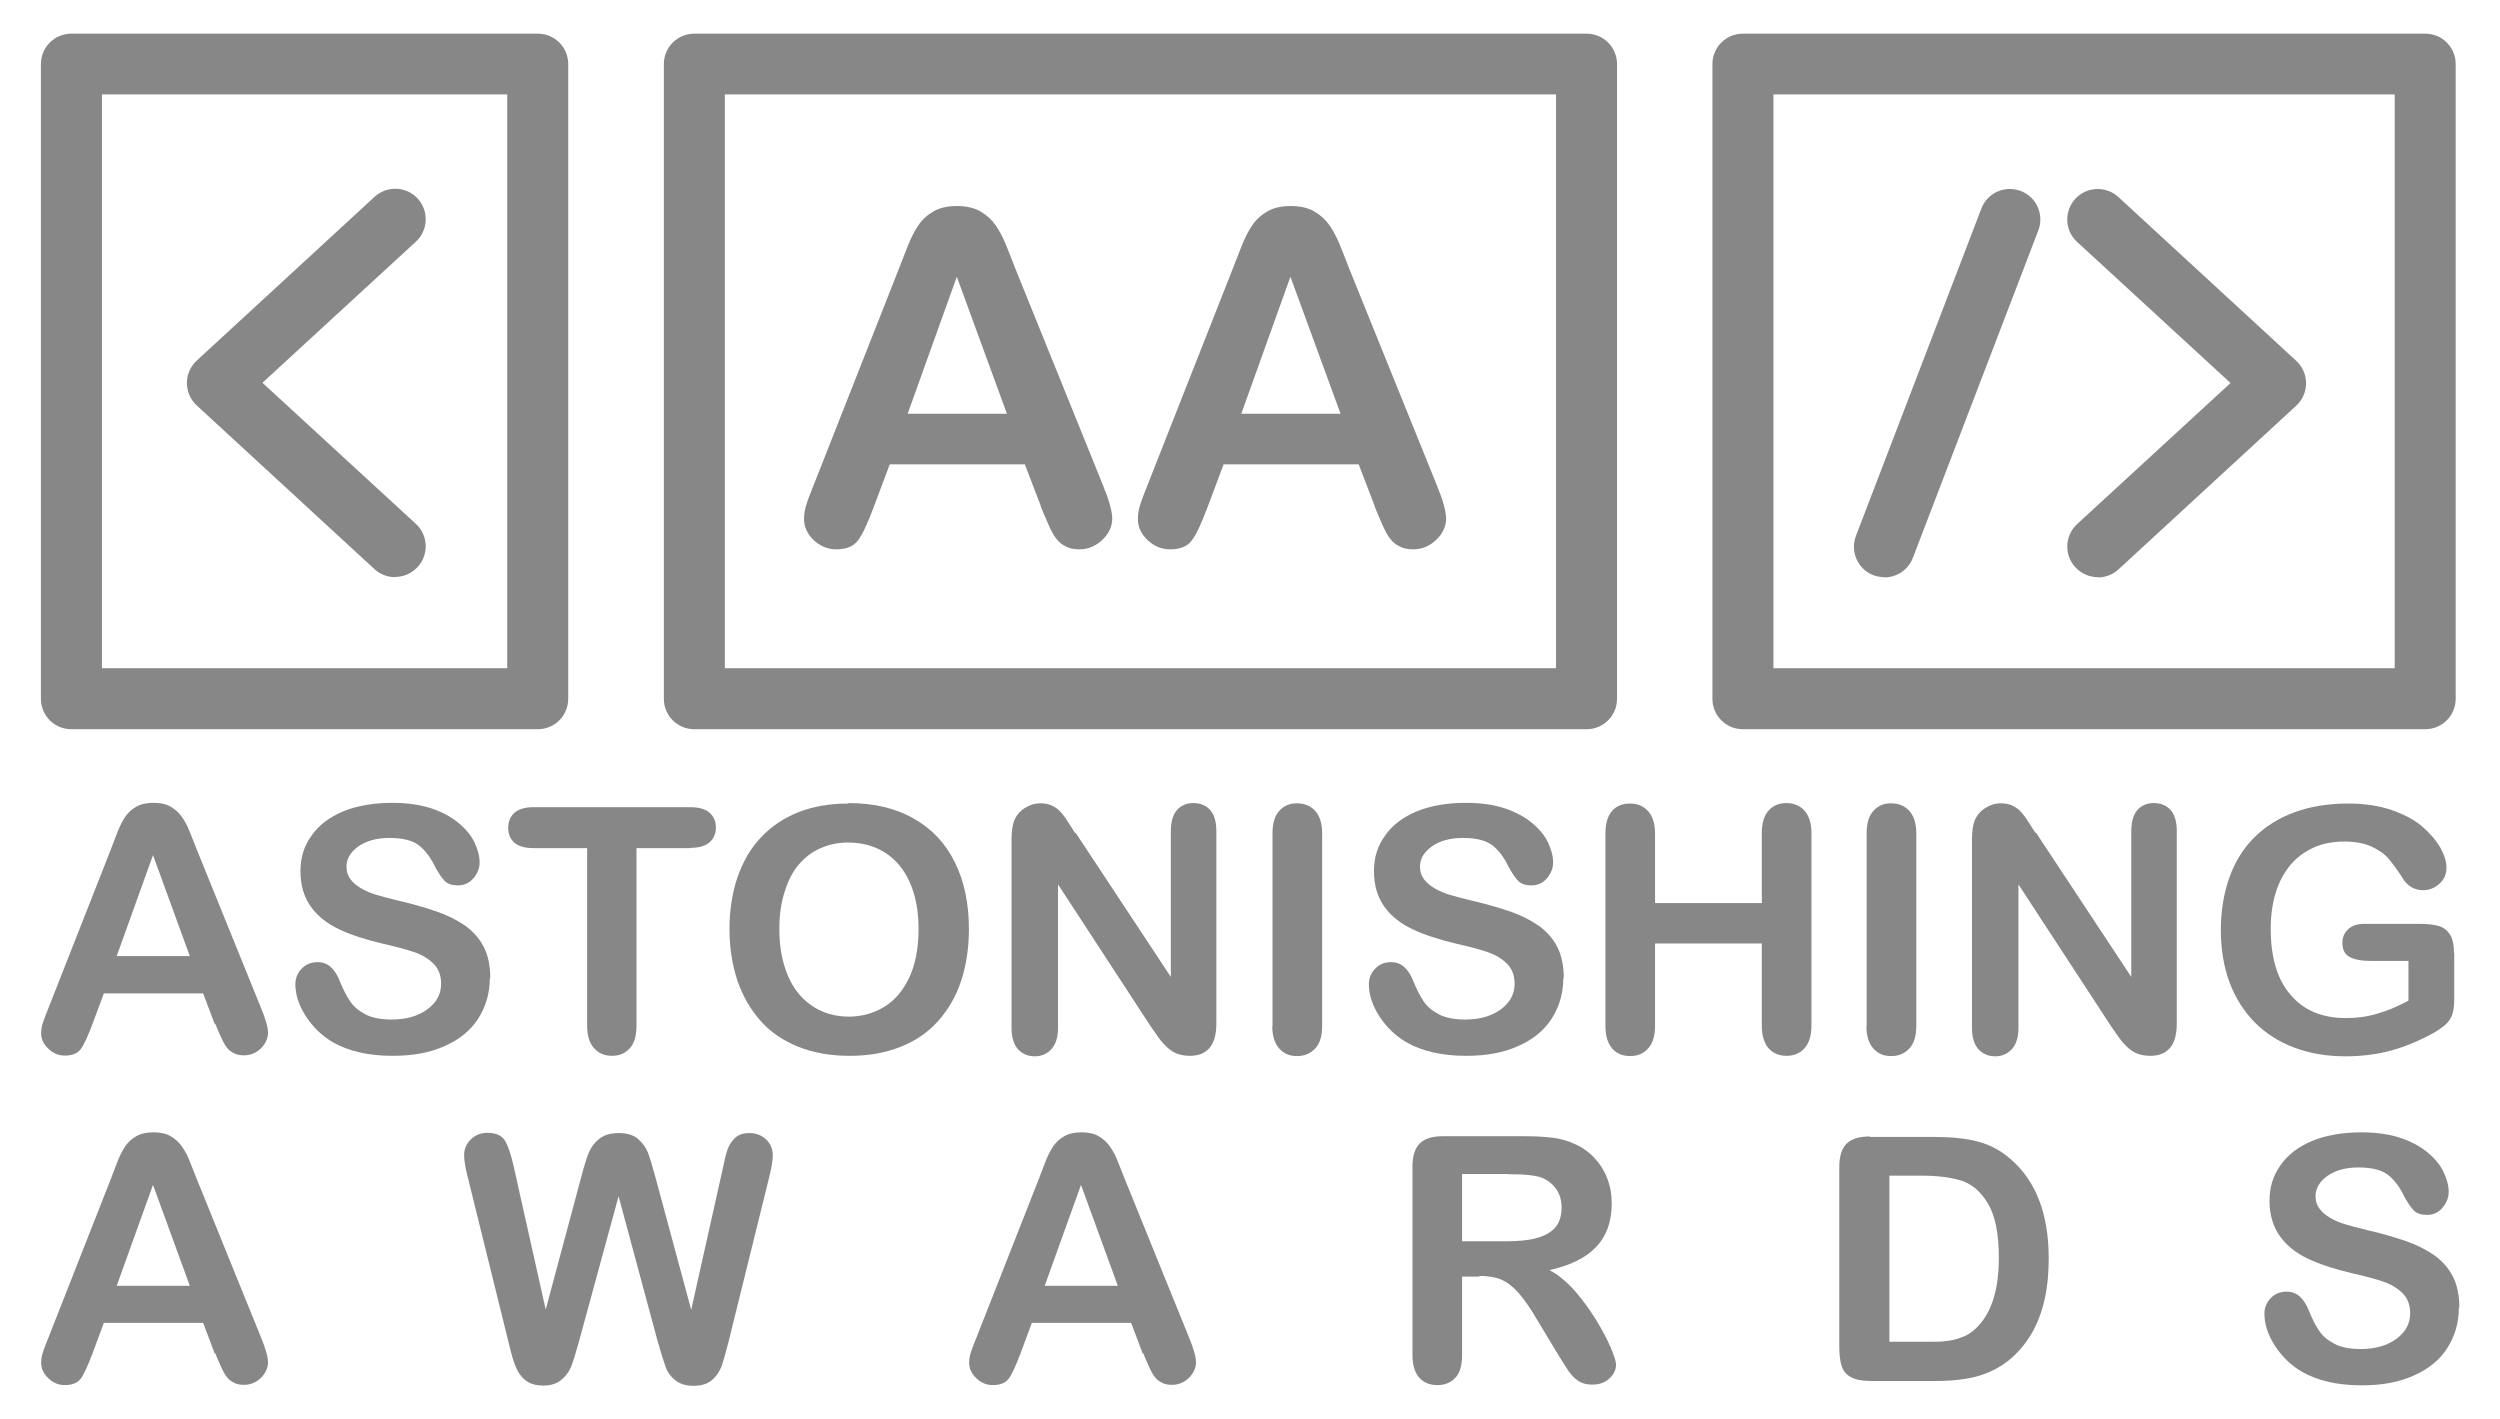 <svg xmlns="http://www.w3.org/2000/svg" id="Layer_1" data-name="Layer 1" viewBox="0 0 103.26 58.61"><defs><style>      .cls-1 {        fill: #878787;      }    </style></defs><g><path class="cls-1" d="M42.99,20.9l-.66-1.72h-5.58l-.66,1.76c-.26.69-.47,1.15-.66,1.39-.18.24-.48.36-.89.36-.35,0-.66-.13-.93-.38-.27-.26-.4-.55-.4-.87,0-.19.03-.38.09-.58.06-.2.17-.48.31-.83l3.51-8.91c.1-.26.22-.56.36-.92.14-.36.29-.66.45-.89.16-.24.37-.43.63-.58s.58-.22.96-.22.71.07.97.22c.26.15.47.34.63.57.16.23.29.48.4.74.11.26.25.62.42,1.06l3.58,8.85c.28.67.42,1.16.42,1.47s-.13.61-.4.87-.59.4-.96.4c-.22,0-.41-.04-.56-.12-.16-.08-.29-.18-.39-.32-.11-.13-.22-.34-.34-.62-.12-.28-.23-.52-.31-.73ZM37.49,17.09h4.1l-2.07-5.66-2.03,5.66Z"></path><path class="cls-1" d="M56.78,20.9l-.66-1.72h-5.58l-.66,1.76c-.26.69-.47,1.15-.66,1.39-.18.24-.48.36-.89.36-.35,0-.66-.13-.93-.38-.27-.26-.4-.55-.4-.87,0-.19.03-.38.09-.58.06-.2.17-.48.31-.83l3.51-8.91c.1-.26.22-.56.36-.92.14-.36.29-.66.45-.89.16-.24.37-.43.63-.58s.58-.22.96-.22.71.07.97.22c.26.15.47.34.63.57.16.23.29.48.4.74.11.26.25.62.42,1.06l3.58,8.85c.28.67.42,1.16.42,1.47s-.13.61-.4.87-.59.4-.96.4c-.22,0-.41-.04-.56-.12-.16-.08-.29-.18-.39-.32-.11-.13-.22-.34-.34-.62-.12-.28-.23-.52-.31-.73ZM51.27,17.09h4.1l-2.07-5.66-2.03,5.66Z"></path></g><g><path class="cls-1" d="M8.87,42.3l-.48-1.27h-4.1l-.48,1.29c-.19.5-.35.85-.48,1.02s-.35.26-.65.26c-.26,0-.48-.09-.68-.28s-.3-.4-.3-.64c0-.14.02-.28.07-.43.05-.15.12-.35.23-.61l2.58-6.56c.07-.19.16-.41.26-.68.1-.26.21-.48.33-.66.12-.17.27-.32.46-.42.19-.11.43-.16.71-.16s.52.05.71.16c.19.11.34.25.46.42s.22.35.3.55c.08.19.18.46.31.78l2.64,6.51c.21.5.31.86.31,1.08s-.1.45-.29.64c-.2.19-.43.29-.71.29-.16,0-.3-.03-.41-.09-.12-.06-.21-.13-.29-.23-.08-.1-.16-.25-.25-.45-.09-.2-.17-.38-.23-.54ZM4.82,39.49h3.02l-1.52-4.17-1.5,4.17Z"></path><path class="cls-1" d="M20.23,40.41c0,.61-.16,1.16-.47,1.65-.31.49-.77.87-1.38,1.14-.61.28-1.32.41-2.16.41-1,0-1.82-.19-2.47-.56-.46-.27-.83-.63-1.12-1.08-.29-.45-.43-.89-.43-1.32,0-.25.09-.46.26-.64s.39-.27.66-.27c.21,0,.4.07.55.21s.28.34.38.61c.13.32.27.59.42.81s.36.39.63.53c.27.14.63.21,1.07.21.61,0,1.1-.14,1.48-.42s.57-.63.57-1.06c0-.33-.1-.61-.31-.82s-.47-.37-.79-.48c-.32-.11-.76-.23-1.3-.35-.73-.17-1.33-.37-1.82-.6-.49-.23-.88-.54-1.16-.93s-.43-.88-.43-1.46.15-1.05.46-1.48c.3-.43.74-.76,1.31-1,.57-.23,1.25-.35,2.03-.35.62,0,1.16.08,1.61.23.45.15.83.36,1.13.61.3.25.52.52.65.8s.21.55.21.82c0,.24-.09.46-.26.66-.17.2-.39.29-.64.29-.23,0-.41-.06-.53-.17-.12-.12-.25-.31-.4-.58-.18-.38-.4-.68-.66-.89-.26-.21-.67-.32-1.24-.32-.53,0-.95.12-1.28.35-.32.23-.49.51-.49.84,0,.2.06.38.17.52.11.15.26.27.45.38.19.11.39.19.58.25.2.06.52.15.98.26.57.13,1.08.28,1.55.44.46.16.85.36,1.18.59.32.23.58.52.76.87.18.35.27.78.27,1.29Z"></path><path class="cls-1" d="M28.52,35.03h-2.23v7.33c0,.42-.09.74-.28.94-.19.21-.43.31-.73.31s-.55-.1-.74-.31-.29-.52-.29-.94v-7.33h-2.23c-.35,0-.61-.08-.78-.23-.17-.15-.25-.36-.25-.61s.09-.47.26-.62c.18-.15.43-.23.77-.23h6.5c.35,0,.62.08.79.23s.26.36.26.61-.09.46-.26.61c-.17.15-.44.23-.79.23Z"></path><path class="cls-1" d="M35.04,33.17c1.05,0,1.95.21,2.7.64.75.42,1.32,1.03,1.7,1.81.39.78.58,1.7.58,2.76,0,.78-.11,1.49-.32,2.13-.21.64-.53,1.19-.95,1.66-.42.47-.94.83-1.56,1.07-.62.25-1.32.37-2.11.37s-1.5-.13-2.12-.38-1.15-.61-1.56-1.08-.73-1.02-.95-1.67c-.21-.65-.32-1.36-.32-2.11s.11-1.49.33-2.13.54-1.2.97-1.65c.42-.45.94-.8,1.54-1.04.61-.24,1.29-.36,2.07-.36ZM37.94,38.37c0-.74-.12-1.38-.36-1.92-.24-.54-.58-.95-1.02-1.23-.44-.28-.95-.42-1.53-.42-.41,0-.79.08-1.13.23-.35.15-.65.38-.9.67s-.45.67-.59,1.13c-.15.46-.22.97-.22,1.54s.07,1.09.22,1.56c.14.46.35.85.61,1.15.26.3.57.53.91.68s.72.23,1.13.23c.52,0,1-.13,1.44-.39s.79-.67,1.05-1.21c.26-.55.39-1.22.39-2.02Z"></path><path class="cls-1" d="M44.43,34.4l3.93,5.95v-6.01c0-.39.08-.68.25-.88.17-.19.39-.29.68-.29s.53.1.7.29c.17.2.25.49.25.88v7.94c0,.89-.37,1.33-1.1,1.33-.18,0-.35-.03-.5-.08-.15-.05-.28-.14-.41-.25-.13-.12-.25-.25-.36-.4-.11-.15-.22-.31-.33-.47l-3.84-5.88v5.92c0,.39-.09.68-.27.88s-.41.3-.69.3-.52-.1-.7-.3c-.17-.2-.26-.49-.26-.87v-7.79c0-.33.04-.59.11-.78.09-.21.23-.38.43-.51.2-.13.42-.2.65-.2.18,0,.34.03.47.09s.25.14.34.24c.1.1.2.23.3.39.1.16.21.33.32.5Z"></path><path class="cls-1" d="M52.56,42.37v-7.95c0-.41.09-.72.28-.93.19-.21.43-.31.73-.31s.56.1.75.31c.19.21.29.52.29.93v7.95c0,.42-.09.73-.29.94s-.44.31-.75.31-.54-.1-.73-.31c-.19-.21-.29-.52-.29-.93Z"></path><path class="cls-1" d="M64.57,40.41c0,.61-.16,1.16-.47,1.65-.31.49-.77.87-1.38,1.14-.61.28-1.32.41-2.16.41-1,0-1.82-.19-2.47-.56-.46-.27-.83-.63-1.12-1.08-.29-.45-.43-.89-.43-1.32,0-.25.09-.46.26-.64s.39-.27.66-.27c.21,0,.4.07.55.21s.28.34.38.61c.13.32.27.59.42.81s.36.39.63.53c.27.14.63.21,1.07.21.61,0,1.1-.14,1.48-.42s.57-.63.57-1.06c0-.33-.1-.61-.31-.82s-.47-.37-.79-.48c-.32-.11-.76-.23-1.3-.35-.73-.17-1.33-.37-1.82-.6-.49-.23-.88-.54-1.16-.93s-.43-.88-.43-1.46.15-1.05.46-1.48c.3-.43.74-.76,1.31-1,.57-.23,1.25-.35,2.03-.35.62,0,1.16.08,1.61.23.45.15.83.36,1.13.61.3.25.52.52.65.8s.21.55.21.82c0,.24-.09.46-.26.66-.17.2-.39.29-.64.29-.23,0-.41-.06-.53-.17-.12-.12-.25-.31-.4-.58-.18-.38-.4-.68-.66-.89-.26-.21-.67-.32-1.24-.32-.53,0-.95.12-1.28.35-.32.23-.49.51-.49.84,0,.2.06.38.17.52.11.15.26.27.45.38.19.11.39.19.58.25.2.06.52.15.98.26.57.13,1.08.28,1.55.44.46.16.85.36,1.18.59.32.23.58.52.76.87.18.35.27.78.27,1.29Z"></path><path class="cls-1" d="M68.36,34.41v2.89h4.41v-2.89c0-.41.09-.72.28-.93.19-.21.43-.31.73-.31s.56.1.75.31c.19.21.29.52.29.93v7.95c0,.42-.1.73-.29.94-.19.21-.44.31-.74.31s-.55-.1-.74-.31c-.18-.21-.28-.52-.28-.93v-3.4h-4.41v3.4c0,.42-.1.73-.29.94-.19.21-.44.31-.74.31s-.55-.1-.74-.31c-.18-.21-.28-.52-.28-.93v-7.95c0-.41.09-.72.27-.93.18-.21.43-.31.74-.31s.56.1.75.31c.19.21.29.52.29.93Z"></path><path class="cls-1" d="M77.1,42.37v-7.95c0-.41.09-.72.28-.93.19-.21.43-.31.73-.31s.56.1.75.31c.19.21.29.52.29.93v7.95c0,.42-.09.73-.29.94s-.44.31-.75.31-.54-.1-.73-.31c-.19-.21-.29-.52-.29-.93Z"></path><path class="cls-1" d="M84.1,34.4l3.93,5.95v-6.01c0-.39.08-.68.25-.88.17-.19.39-.29.68-.29s.53.1.7.29c.17.2.25.49.25.88v7.94c0,.89-.37,1.33-1.1,1.33-.18,0-.35-.03-.5-.08-.15-.05-.28-.14-.41-.25-.13-.12-.25-.25-.36-.4-.11-.15-.22-.31-.33-.47l-3.84-5.88v5.92c0,.39-.09.68-.27.88s-.41.3-.69.3-.52-.1-.7-.3c-.17-.2-.26-.49-.26-.87v-7.79c0-.33.04-.59.11-.78.09-.21.23-.38.43-.51.2-.13.42-.2.65-.2.18,0,.34.03.47.09s.25.14.34.24c.1.1.2.23.3.39.1.16.21.33.32.5Z"></path><path class="cls-1" d="M101.37,39.34v1.94c0,.26-.03.46-.08.62-.05.15-.14.29-.28.42-.14.12-.31.24-.52.36-.61.33-1.2.57-1.76.72-.56.15-1.18.23-1.85.23-.78,0-1.48-.12-2.12-.36-.64-.24-1.18-.59-1.63-1.04-.45-.46-.8-1.01-1.04-1.65-.24-.65-.36-1.37-.36-2.17s.12-1.5.35-2.16c.23-.65.58-1.21,1.03-1.66s1.01-.8,1.66-1.04c.65-.24,1.39-.36,2.22-.36.68,0,1.28.09,1.8.27.52.18.95.41,1.27.69s.57.57.74.87c.17.31.25.58.25.82,0,.26-.09.48-.29.66s-.42.27-.69.27c-.15,0-.29-.04-.42-.1-.13-.07-.25-.17-.34-.29-.25-.4-.47-.69-.64-.9-.17-.2-.41-.37-.71-.51s-.67-.21-1.13-.21-.9.08-1.27.25-.69.4-.95.71c-.26.31-.47.69-.61,1.14-.14.45-.21.95-.21,1.5,0,1.18.27,2.1.82,2.73.54.64,1.3.96,2.28.96.47,0,.92-.06,1.33-.19.42-.12.84-.3,1.26-.53v-1.64h-1.58c-.38,0-.67-.06-.86-.17-.2-.11-.29-.31-.29-.58,0-.22.08-.41.24-.56.16-.15.38-.22.67-.22h2.32c.29,0,.53.03.72.08.2.05.36.16.48.34.12.17.18.44.18.79Z"></path></g><g><path class="cls-1" d="M8.87,55.91l-.48-1.27h-4.1l-.48,1.29c-.19.5-.35.85-.48,1.02s-.35.26-.65.26c-.26,0-.48-.09-.68-.28s-.3-.4-.3-.64c0-.14.02-.28.07-.43.05-.15.12-.35.23-.61l2.58-6.56c.07-.19.16-.41.26-.68.1-.26.21-.48.33-.66.12-.17.27-.32.46-.42.19-.11.43-.16.71-.16s.52.05.71.16c.19.11.34.25.46.42s.22.35.3.55c.08.19.18.46.31.78l2.64,6.51c.21.5.31.86.31,1.08s-.1.45-.29.64c-.2.19-.43.29-.71.29-.16,0-.3-.03-.41-.09-.12-.06-.21-.13-.29-.23-.08-.1-.16-.25-.25-.45-.09-.2-.17-.38-.23-.54ZM4.82,53.11h3.02l-1.52-4.17-1.5,4.17Z"></path><path class="cls-1" d="M27.18,55.46l-1.63-6.05-1.65,6.05c-.13.46-.23.79-.31.99-.08.2-.21.38-.4.54s-.44.24-.75.24c-.25,0-.46-.05-.62-.14-.16-.09-.29-.23-.4-.4-.1-.17-.18-.38-.25-.61s-.12-.46-.17-.66l-1.68-6.8c-.1-.39-.15-.7-.15-.9,0-.26.09-.48.28-.66.18-.18.41-.27.68-.27.37,0,.62.12.75.36.13.24.24.59.34,1.04l1.32,5.9,1.48-5.52c.11-.42.21-.74.3-.96.09-.22.23-.41.43-.57.2-.16.47-.24.81-.24s.61.08.8.25.32.35.4.55.17.52.3.98l1.49,5.52,1.32-5.9c.06-.31.12-.55.18-.72.06-.17.16-.33.3-.47.14-.14.34-.21.61-.21s.49.09.68.26c.19.18.28.4.28.67,0,.19-.05.49-.15.9l-1.68,6.8c-.12.46-.21.79-.29,1.01-.08.21-.2.4-.39.56-.18.16-.44.24-.77.24-.31,0-.56-.08-.75-.23-.19-.16-.32-.33-.39-.53-.07-.2-.18-.53-.31-1Z"></path><path class="cls-1" d="M47.2,55.91l-.48-1.27h-4.1l-.48,1.29c-.19.5-.35.85-.48,1.02s-.35.26-.65.26c-.26,0-.48-.09-.68-.28s-.3-.4-.3-.64c0-.14.02-.28.07-.43.05-.15.12-.35.23-.61l2.58-6.56c.07-.19.16-.41.26-.68.1-.26.21-.48.33-.66.12-.17.27-.32.46-.42.19-.11.43-.16.71-.16s.52.05.71.16c.19.11.34.25.46.42s.22.35.3.55c.08.19.18.46.31.78l2.64,6.51c.21.5.31.86.31,1.08s-.1.45-.29.64c-.2.19-.43.29-.71.29-.16,0-.3-.03-.41-.09-.12-.06-.21-.13-.29-.23-.08-.1-.16-.25-.25-.45-.09-.2-.17-.38-.23-.54ZM43.15,53.11h3.02l-1.52-4.17-1.5,4.17Z"></path><path class="cls-1" d="M61.11,52.73h-.72v3.24c0,.43-.09.74-.28.94-.19.2-.43.3-.74.3-.33,0-.58-.11-.76-.32-.18-.21-.27-.52-.27-.93v-7.77c0-.44.1-.76.3-.96.2-.2.52-.3.96-.3h3.33c.46,0,.85.02,1.18.06.33.04.62.12.88.24.32.13.6.32.84.57.24.25.43.54.55.86.13.33.19.68.19,1.04,0,.75-.21,1.35-.64,1.8-.42.45-1.07.77-1.93.96.36.19.71.48,1.04.85.33.38.62.78.88,1.2.26.42.46.81.61,1.15.14.34.22.58.22.71s-.04.27-.13.4-.2.23-.35.31c-.15.08-.32.11-.51.11-.23,0-.42-.05-.58-.16-.16-.11-.29-.25-.4-.41s-.26-.41-.46-.73l-.82-1.36c-.29-.5-.56-.88-.79-1.14-.23-.26-.47-.44-.71-.54-.24-.1-.54-.15-.9-.15ZM62.28,48.49h-1.89v2.78h1.83c.49,0,.91-.04,1.24-.13s.59-.23.77-.43.27-.49.27-.84c0-.28-.07-.53-.21-.74-.14-.21-.34-.37-.59-.48-.24-.1-.71-.15-1.41-.15Z"></path><path class="cls-1" d="M77.24,46.96h2.67c.69,0,1.29.06,1.78.19.5.13.95.37,1.35.72,1.05.9,1.58,2.27,1.58,4.1,0,.61-.05,1.16-.16,1.66-.11.5-.27.95-.49,1.35-.22.4-.5.76-.85,1.08-.27.24-.57.44-.89.58-.32.15-.67.25-1.04.31-.37.06-.79.09-1.25.09h-2.67c-.37,0-.65-.06-.84-.17s-.31-.27-.37-.47c-.06-.2-.09-.47-.09-.8v-7.4c0-.44.1-.76.3-.96.2-.2.52-.3.96-.3ZM78.04,48.57v6.85h1.55c.34,0,.61,0,.8-.03.19-.02.39-.06.6-.14.21-.07.39-.18.54-.31.68-.58,1.03-1.57,1.03-2.99,0-1-.15-1.74-.45-2.24-.3-.5-.67-.81-1.11-.95-.44-.13-.97-.2-1.6-.2h-1.35Z"></path><path class="cls-1" d="M101.56,54.02c0,.61-.16,1.16-.47,1.65-.31.49-.77.87-1.38,1.14-.61.28-1.32.41-2.16.41-1,0-1.82-.19-2.47-.56-.46-.27-.83-.63-1.12-1.08-.29-.45-.43-.89-.43-1.32,0-.25.09-.46.26-.64s.39-.27.66-.27c.21,0,.4.07.55.21s.28.34.38.61c.13.32.27.59.42.81s.36.39.63.53c.27.14.63.21,1.07.21.61,0,1.1-.14,1.48-.42s.57-.63.57-1.06c0-.33-.1-.61-.31-.82s-.47-.37-.79-.48c-.32-.11-.76-.23-1.3-.35-.73-.17-1.33-.37-1.82-.6-.49-.23-.88-.54-1.16-.93s-.43-.88-.43-1.46.15-1.05.46-1.48c.3-.43.74-.76,1.31-1,.57-.23,1.25-.35,2.03-.35.62,0,1.16.08,1.61.23.45.15.83.36,1.13.61.3.25.52.52.65.8s.21.55.21.82c0,.24-.09.46-.26.66-.17.2-.39.29-.64.29-.23,0-.41-.06-.53-.17-.12-.12-.25-.31-.4-.58-.18-.38-.4-.68-.66-.89-.26-.21-.67-.32-1.24-.32-.53,0-.95.12-1.28.35-.32.23-.49.51-.49.84,0,.2.06.38.17.52.11.15.26.27.45.38.19.11.39.19.58.25.2.06.52.15.98.26.57.13,1.08.28,1.55.44.46.16.85.36,1.18.59.32.23.58.52.76.87.18.35.27.78.27,1.29Z"></path></g><path class="cls-1" d="M16.32,23.84c-.3,0-.61-.11-.85-.33l-7.34-6.76c-.26-.24-.41-.57-.41-.93s.15-.69.41-.93l7.34-6.76c.51-.47,1.31-.44,1.78.07.47.51.44,1.31-.07,1.78l-6.34,5.83,6.34,5.83c.51.47.54,1.27.07,1.78-.25.27-.59.41-.93.41Z"></path><path class="cls-1" d="M86.65,23.84c-.34,0-.68-.14-.93-.41-.47-.51-.44-1.31.07-1.78l6.34-5.83-6.34-5.83c-.51-.47-.54-1.27-.07-1.78.47-.51,1.27-.54,1.78-.07l7.34,6.76c.26.24.41.57.41.93s-.15.69-.41.93l-7.34,6.76c-.24.22-.55.33-.85.33Z"></path><path class="cls-1" d="M77.83,23.84c-.15,0-.3-.03-.45-.08-.65-.25-.97-.98-.72-1.63l5.18-13.52c.25-.65.98-.97,1.63-.72.65.25.97.98.72,1.63l-5.18,13.52c-.19.5-.67.81-1.18.81Z"></path><path class="cls-1" d="M22.21,30.12H2.95c-.7,0-1.26-.56-1.26-1.26V2.65c0-.7.56-1.26,1.26-1.26h19.26c.7,0,1.26.56,1.26,1.26v26.21c0,.7-.56,1.26-1.26,1.26ZM4.21,27.6h16.74V3.9H4.21v23.69Z"></path><path class="cls-1" d="M100.17,30.12h-28.18c-.7,0-1.26-.56-1.26-1.26V2.65c0-.7.56-1.26,1.26-1.26h28.18c.7,0,1.26.56,1.26,1.26v26.21c0,.7-.56,1.26-1.26,1.26ZM73.25,27.6h25.66V3.9h-25.66v23.69Z"></path><path class="cls-1" d="M65.53,30.12H28.68c-.7,0-1.26-.56-1.26-1.26V2.65c0-.7.56-1.26,1.26-1.26h36.85c.7,0,1.26.56,1.26,1.26v26.21c0,.7-.56,1.26-1.26,1.26ZM29.94,27.6h34.33V3.9H29.94v23.69Z"></path></svg>